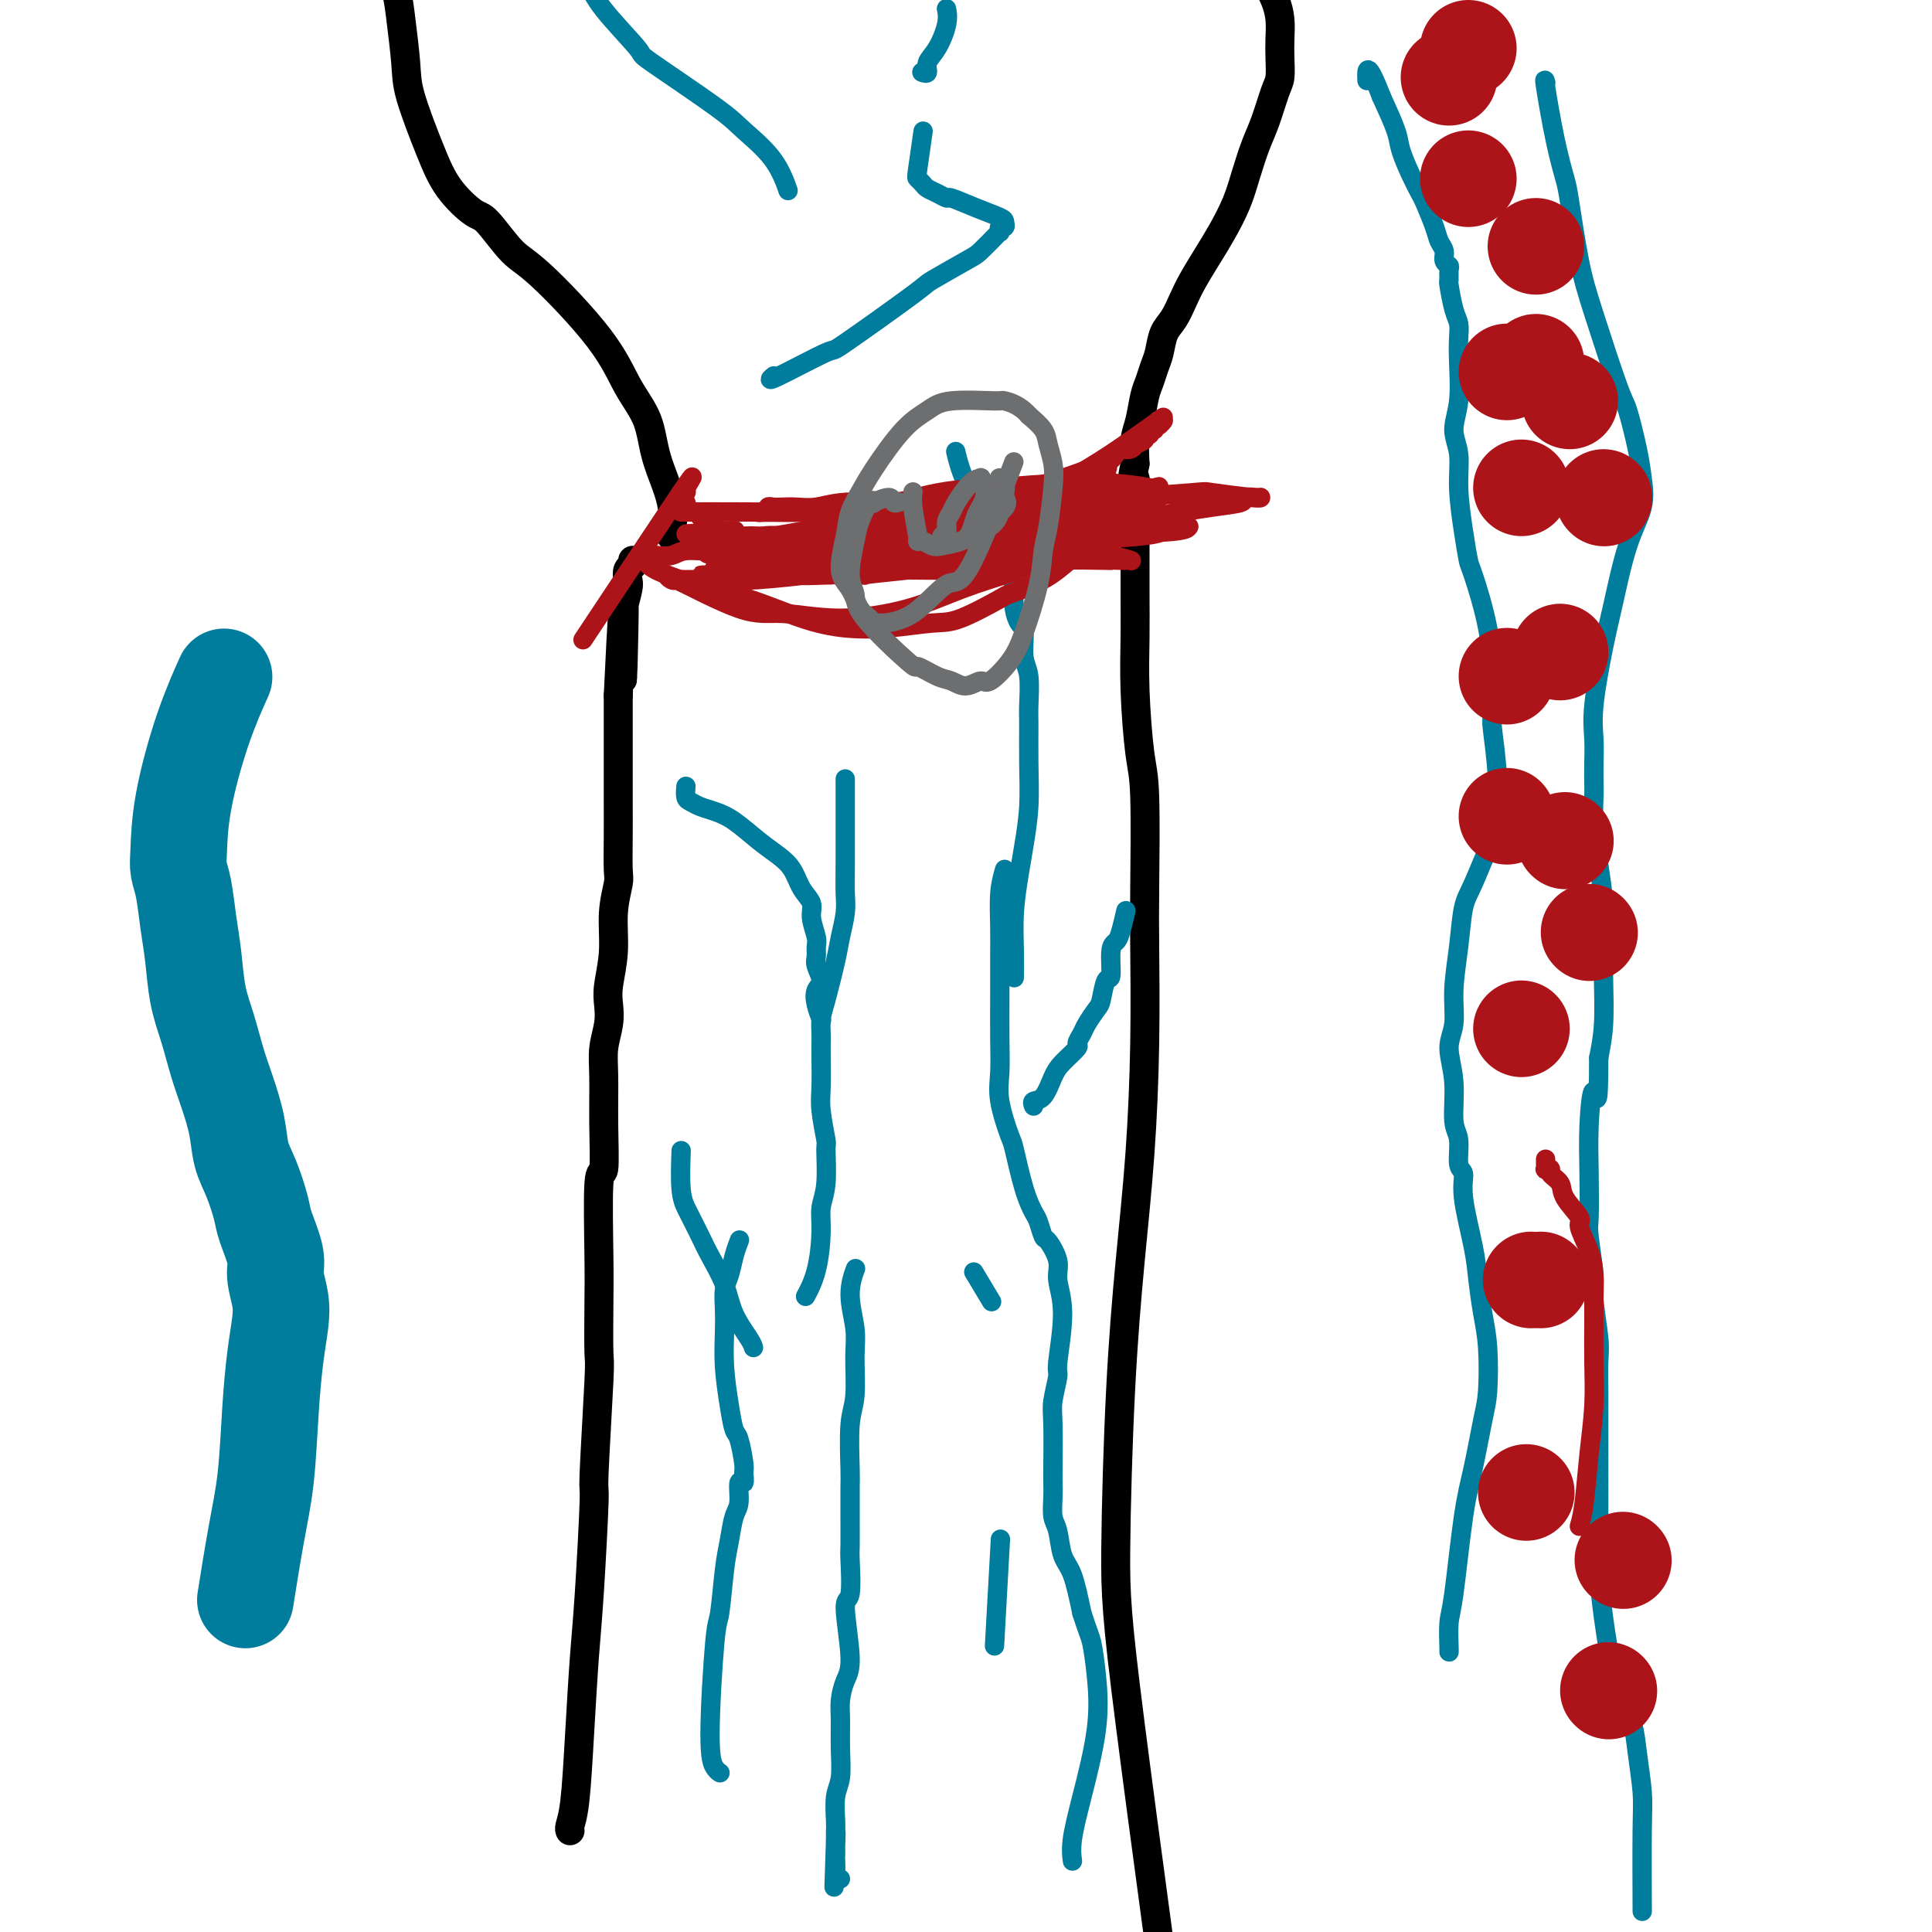 <svg viewBox='0 0 400 400' version='1.1' xmlns='http://www.w3.org/2000/svg' xmlns:xlink='http://www.w3.org/1999/xlink'><g fill='none' stroke='#000000' stroke-width='6' stroke-linecap='round' stroke-linejoin='round'><path d='M118,379c-0.006,-0.012 -0.013,-0.024 0,0c0.013,0.024 0.045,0.085 0,0c-0.045,-0.085 -0.167,-0.315 0,-1c0.167,-0.685 0.623,-1.826 1,-5c0.377,-3.174 0.674,-8.381 1,-14c0.326,-5.619 0.679,-11.650 1,-16c0.321,-4.350 0.608,-7.017 1,-13c0.392,-5.983 0.890,-15.281 1,-19c0.110,-3.719 -0.166,-1.859 0,-6c0.166,-4.141 0.776,-14.282 1,-19c0.224,-4.718 0.064,-4.014 0,-6c-0.064,-1.986 -0.031,-6.662 0,-10c0.031,-3.338 0.061,-5.336 0,-10c-0.061,-4.664 -0.214,-11.993 0,-15c0.214,-3.007 0.793,-1.693 1,-3c0.207,-1.307 0.042,-5.234 0,-9c-0.042,-3.766 0.040,-7.369 0,-10c-0.040,-2.631 -0.203,-4.290 0,-6c0.203,-1.710 0.771,-3.470 1,-5c0.229,-1.530 0.118,-2.830 0,-4c-0.118,-1.170 -0.242,-2.210 0,-4c0.242,-1.790 0.849,-4.329 1,-7c0.151,-2.671 -0.156,-5.474 0,-8c0.156,-2.526 0.774,-4.773 1,-6c0.226,-1.227 0.061,-1.432 0,-3c-0.061,-1.568 -0.016,-4.497 0,-7c0.016,-2.503 0.004,-4.578 0,-7c-0.004,-2.422 -0.001,-5.191 0,-8c0.001,-2.809 0.000,-5.660 0,-8c-0.000,-2.340 -0.000,-4.170 0,-6'/><path d='M128,144c1.769,-37.354 1.192,-13.241 1,-6c-0.192,7.241 0.000,-2.392 0,-7c-0.000,-4.608 -0.192,-4.190 0,-5c0.192,-0.810 0.770,-2.848 1,-4c0.230,-1.152 0.114,-1.419 0,-2c-0.114,-0.581 -0.226,-1.475 0,-2c0.226,-0.525 0.792,-0.680 1,-1c0.208,-0.320 0.060,-0.806 0,-1c-0.060,-0.194 -0.030,-0.097 0,0'/><path d='M139,111c0.002,-0.001 0.003,-0.001 0,0c-0.003,0.001 -0.011,0.005 0,0c0.011,-0.005 0.041,-0.019 0,0c-0.041,0.019 -0.152,0.070 0,-1c0.152,-1.070 0.569,-3.261 0,-6c-0.569,-2.739 -2.122,-6.026 -3,-9c-0.878,-2.974 -1.079,-5.636 -2,-8c-0.921,-2.364 -2.561,-4.431 -4,-7c-1.439,-2.569 -2.676,-5.641 -6,-10c-3.324,-4.359 -8.735,-10.004 -12,-13c-3.265,-2.996 -4.385,-3.341 -6,-5c-1.615,-1.659 -3.725,-4.631 -5,-6c-1.275,-1.369 -1.714,-1.134 -3,-2c-1.286,-0.866 -3.420,-2.832 -5,-5c-1.580,-2.168 -2.607,-4.537 -4,-8c-1.393,-3.463 -3.150,-8.020 -4,-11c-0.850,-2.980 -0.791,-4.381 -1,-7c-0.209,-2.619 -0.687,-6.454 -1,-9c-0.313,-2.546 -0.462,-3.804 -1,-6c-0.538,-2.196 -1.464,-5.331 -2,-9c-0.536,-3.669 -0.683,-7.872 -1,-11c-0.317,-3.128 -0.805,-5.179 -1,-6c-0.195,-0.821 -0.098,-0.410 0,0'/><path d='M259,-11c0.000,0.000 0.000,0.001 0,0c-0.000,-0.001 -0.001,-0.002 0,0c0.001,0.002 0.002,0.009 0,0c-0.002,-0.009 -0.009,-0.033 0,0c0.009,0.033 0.033,0.122 0,0c-0.033,-0.122 -0.124,-0.455 0,0c0.124,0.455 0.464,1.699 1,3c0.536,1.301 1.268,2.657 2,4c0.732,1.343 1.465,2.671 2,4c0.535,1.329 0.873,2.660 1,4c0.127,1.340 0.042,2.690 0,4c-0.042,1.310 -0.042,2.582 0,4c0.042,1.418 0.124,2.983 0,4c-0.124,1.017 -0.455,1.488 -1,3c-0.545,1.512 -1.304,4.066 -2,6c-0.696,1.934 -1.330,3.247 -2,5c-0.670,1.753 -1.376,3.946 -2,6c-0.624,2.054 -1.164,3.970 -2,6c-0.836,2.030 -1.967,4.175 -3,6c-1.033,1.825 -1.968,3.330 -3,5c-1.032,1.670 -2.160,3.504 -3,5c-0.840,1.496 -1.391,2.655 -2,4c-0.609,1.345 -1.276,2.878 -2,4c-0.724,1.122 -1.503,1.835 -2,3c-0.497,1.165 -0.710,2.783 -1,4c-0.290,1.217 -0.656,2.032 -1,3c-0.344,0.968 -0.667,2.088 -1,3c-0.333,0.912 -0.677,1.616 -1,3c-0.323,1.384 -0.625,3.450 -1,5c-0.375,1.550 -0.821,2.586 -1,4c-0.179,1.414 -0.089,3.207 0,5'/><path d='M235,96c-0.928,4.510 -0.248,2.285 0,3c0.248,0.715 0.066,4.371 0,7c-0.066,2.629 -0.015,4.230 0,7c0.015,2.770 -0.006,6.709 0,10c0.006,3.291 0.040,5.933 0,9c-0.040,3.067 -0.155,6.560 0,11c0.155,4.440 0.578,9.827 1,13c0.422,3.173 0.843,4.130 1,9c0.157,4.870 0.050,13.651 0,19c-0.050,5.349 -0.044,7.267 0,12c0.044,4.733 0.127,12.283 0,20c-0.127,7.717 -0.464,15.602 -1,23c-0.536,7.398 -1.271,14.308 -2,22c-0.729,7.692 -1.450,16.166 -2,27c-0.550,10.834 -0.927,24.026 -1,33c-0.073,8.974 0.157,13.728 3,36c2.843,22.272 8.298,62.063 11,82c2.702,19.937 2.651,20.022 5,24c2.349,3.978 7.100,11.851 9,15c1.900,3.149 0.950,1.575 0,0'/></g>
<g fill='none' stroke='#007C9C' stroke-width='4' stroke-linecap='round' stroke-linejoin='round'><path d='M167,268c-0.194,0.357 -0.388,0.714 0,0c0.388,-0.714 1.358,-2.501 2,-5c0.642,-2.499 0.958,-5.712 1,-8c0.042,-2.288 -0.189,-3.651 0,-5c0.189,-1.349 0.797,-2.683 1,-5c0.203,-2.317 0.002,-5.618 0,-7c-0.002,-1.382 0.196,-0.846 0,-2c-0.196,-1.154 -0.784,-3.999 -1,-6c-0.216,-2.001 -0.058,-3.158 0,-5c0.058,-1.842 0.018,-4.368 0,-6c-0.018,-1.632 -0.012,-2.369 0,-3c0.012,-0.631 0.030,-1.157 0,-2c-0.030,-0.843 -0.109,-2.003 0,-3c0.109,-0.997 0.408,-1.830 1,-4c0.592,-2.170 1.479,-5.675 2,-8c0.521,-2.325 0.675,-3.470 1,-5c0.325,-1.530 0.819,-3.446 1,-5c0.181,-1.554 0.049,-2.746 0,-4c-0.049,-1.254 -0.013,-2.568 0,-7c0.013,-4.432 0.004,-11.980 0,-15c-0.004,-3.020 -0.002,-1.510 0,0'/><path d='M210,202c-0.007,0.379 -0.013,0.758 0,0c0.013,-0.758 0.046,-2.653 0,-5c-0.046,-2.347 -0.170,-5.145 0,-8c0.170,-2.855 0.634,-5.766 1,-8c0.366,-2.234 0.634,-3.792 1,-6c0.366,-2.208 0.831,-5.067 1,-8c0.169,-2.933 0.041,-5.941 0,-9c-0.041,-3.059 0.004,-6.168 0,-8c-0.004,-1.832 -0.056,-2.387 0,-4c0.056,-1.613 0.222,-4.283 0,-6c-0.222,-1.717 -0.830,-2.480 -1,-4c-0.170,-1.520 0.099,-3.797 0,-5c-0.099,-1.203 -0.566,-1.333 -1,-2c-0.434,-0.667 -0.835,-1.870 -1,-3c-0.165,-1.130 -0.094,-2.187 0,-3c0.094,-0.813 0.211,-1.382 0,-2c-0.211,-0.618 -0.749,-1.286 -1,-2c-0.251,-0.714 -0.215,-1.474 -1,-3c-0.785,-1.526 -2.393,-3.818 -3,-5c-0.607,-1.182 -0.214,-1.255 -1,-3c-0.786,-1.745 -2.750,-5.162 -4,-8c-1.250,-2.838 -1.786,-5.097 -2,-6c-0.214,-0.903 -0.107,-0.452 0,0'/><path d='M163,39c0.013,0.037 0.026,0.075 0,0c-0.026,-0.075 -0.090,-0.261 0,0c0.090,0.261 0.334,0.969 0,0c-0.334,-0.969 -1.246,-3.616 -3,-6c-1.754,-2.384 -4.350,-4.506 -6,-6c-1.650,-1.494 -2.355,-2.359 -6,-5c-3.645,-2.641 -10.231,-7.059 -13,-9c-2.769,-1.941 -1.722,-1.407 -3,-3c-1.278,-1.593 -4.883,-5.314 -7,-8c-2.117,-2.686 -2.748,-4.339 -3,-5c-0.252,-0.661 -0.126,-0.331 0,0'/><path d='M191,15c-0.125,-0.045 -0.250,-0.091 0,0c0.250,0.091 0.876,0.318 1,0c0.124,-0.318 -0.254,-1.182 0,-2c0.254,-0.818 1.140,-1.590 2,-3c0.860,-1.410 1.693,-3.456 2,-5c0.307,-1.544 0.088,-2.584 0,-3c-0.088,-0.416 -0.044,-0.208 0,0'/><path d='M206,339c-0.008,0.144 -0.016,0.287 0,0c0.016,-0.287 0.056,-1.005 0,0c-0.056,1.005 -0.207,3.732 0,0c0.207,-3.732 0.774,-13.923 1,-18c0.226,-4.077 0.113,-2.038 0,0'/><path d='M205,269c-0.089,-0.149 -0.179,-0.298 0,0c0.179,0.298 0.625,1.042 0,0c-0.625,-1.042 -2.321,-3.869 -3,-5c-0.679,-1.131 -0.339,-0.565 0,0'/></g>
<g fill='none' stroke='#AD1419' stroke-width='4' stroke-linecap='round' stroke-linejoin='round'><path d='M142,106c0.022,-0.000 0.043,-0.000 0,0c-0.043,0.000 -0.152,0.001 0,0c0.152,-0.001 0.563,-0.003 0,0c-0.563,0.003 -2.101,0.011 0,0c2.101,-0.011 7.841,-0.041 13,0c5.159,0.041 9.737,0.151 13,0c3.263,-0.151 5.212,-0.565 9,-1c3.788,-0.435 9.414,-0.893 13,-1c3.586,-0.107 5.131,0.136 7,0c1.869,-0.136 4.061,-0.653 6,-1c1.939,-0.347 3.625,-0.526 6,-1c2.375,-0.474 5.438,-1.244 8,-2c2.562,-0.756 4.622,-1.499 6,-2c1.378,-0.501 2.074,-0.760 3,-1c0.926,-0.240 2.081,-0.461 3,-1c0.919,-0.539 1.603,-1.398 2,-2c0.397,-0.602 0.506,-0.949 1,-1c0.494,-0.051 1.371,0.192 2,0c0.629,-0.192 1.010,-0.821 1,-1c-0.010,-0.179 -0.410,0.092 0,0c0.410,-0.092 1.631,-0.545 2,-1c0.369,-0.455 -0.112,-0.910 0,-1c0.112,-0.090 0.817,0.186 1,0c0.183,-0.186 -0.157,-0.833 0,-1c0.157,-0.167 0.812,0.147 1,0c0.188,-0.147 -0.089,-0.756 0,-1c0.089,-0.244 0.545,-0.122 1,0'/><path d='M240,88c1.704,-1.466 0.465,-1.131 0,-1c-0.465,0.131 -0.156,0.058 0,0c0.156,-0.058 0.158,-0.099 0,0c-0.158,0.099 -0.477,0.340 0,0c0.477,-0.340 1.751,-1.259 0,0c-1.751,1.259 -6.525,4.697 -10,7c-3.475,2.303 -5.649,3.470 -8,5c-2.351,1.530 -4.877,3.423 -8,5c-3.123,1.577 -6.843,2.839 -10,4c-3.157,1.161 -5.750,2.220 -8,3c-2.250,0.780 -4.155,1.282 -6,2c-1.845,0.718 -3.629,1.654 -6,2c-2.371,0.346 -5.328,0.103 -8,0c-2.672,-0.103 -5.061,-0.067 -7,0c-1.939,0.067 -3.430,0.166 -6,0c-2.570,-0.166 -6.218,-0.595 -8,-1c-1.782,-0.405 -1.698,-0.784 -2,-1c-0.302,-0.216 -0.991,-0.268 -2,0c-1.009,0.268 -2.337,0.855 -4,1c-1.663,0.145 -3.660,-0.154 -5,0c-1.340,0.154 -2.023,0.759 -3,1c-0.977,0.241 -2.248,0.117 -3,0c-0.752,-0.117 -0.986,-0.228 -1,0c-0.014,0.228 0.192,0.793 0,1c-0.192,0.207 -0.784,0.055 -1,0c-0.216,-0.055 -0.058,-0.015 0,0c0.058,0.015 0.016,0.004 0,0c-0.016,-0.004 -0.004,-0.001 0,0c0.004,0.001 0.002,0.001 0,0'/><path d='M134,116c-0.885,1.471 5.403,3.649 10,5c4.597,1.351 7.503,1.875 11,3c3.497,1.125 7.585,2.852 11,4c3.415,1.148 6.156,1.719 9,2c2.844,0.281 5.791,0.273 9,0c3.209,-0.273 6.678,-0.811 9,-1c2.322,-0.189 3.495,-0.030 6,-1c2.505,-0.970 6.343,-3.068 8,-4c1.657,-0.932 1.133,-0.698 2,-1c0.867,-0.302 3.125,-1.141 5,-2c1.875,-0.859 3.368,-1.739 5,-3c1.632,-1.261 3.402,-2.901 5,-4c1.598,-1.099 3.025,-1.655 4,-2c0.975,-0.345 1.497,-0.478 2,-1c0.503,-0.522 0.985,-1.431 2,-2c1.015,-0.569 2.563,-0.798 3,-1c0.437,-0.202 -0.238,-0.379 0,-1c0.238,-0.621 1.388,-1.687 2,-2c0.612,-0.313 0.686,0.126 1,0c0.314,-0.126 0.869,-0.818 1,-1c0.131,-0.182 -0.161,0.144 0,0c0.161,-0.144 0.774,-0.759 1,-1c0.226,-0.241 0.066,-0.107 0,0c-0.066,0.107 -0.037,0.185 0,0c0.037,-0.185 0.082,-0.635 0,-1c-0.082,-0.365 -0.290,-0.644 -2,-1c-1.710,-0.356 -4.922,-0.788 -8,-1c-3.078,-0.212 -6.022,-0.203 -10,0c-3.978,0.203 -8.989,0.602 -14,1'/><path d='M206,101c-8.644,0.079 -13.253,1.275 -16,2c-2.747,0.725 -3.632,0.979 -6,1c-2.368,0.021 -6.221,-0.190 -9,0c-2.779,0.190 -4.485,0.782 -6,1c-1.515,0.218 -2.837,0.062 -4,0c-1.163,-0.062 -2.165,-0.031 -3,0c-0.835,0.031 -1.502,0.061 -2,0c-0.498,-0.061 -0.826,-0.214 -1,0c-0.174,0.214 -0.192,0.797 -1,1c-0.808,0.203 -2.405,0.028 2,0c4.405,-0.028 14.812,0.091 20,0c5.188,-0.091 5.156,-0.391 9,-1c3.844,-0.609 11.562,-1.526 17,-2c5.438,-0.474 8.594,-0.506 11,-1c2.406,-0.494 4.060,-1.452 5,-2c0.940,-0.548 1.166,-0.687 2,-1c0.834,-0.313 2.276,-0.802 3,-1c0.724,-0.198 0.730,-0.106 1,0c0.270,0.106 0.804,0.225 1,0c0.196,-0.225 0.056,-0.794 0,-1c-0.056,-0.206 -0.026,-0.049 0,0c0.026,0.049 0.048,-0.012 0,0c-0.048,0.012 -0.168,0.096 0,0c0.168,-0.096 0.622,-0.372 0,0c-0.622,0.372 -2.321,1.392 -4,2c-1.679,0.608 -3.340,0.804 -5,1'/><path d='M220,100c-6.057,1.361 -17.700,3.765 -23,5c-5.300,1.235 -4.256,1.301 -7,2c-2.744,0.699 -9.275,2.029 -14,3c-4.725,0.971 -7.644,1.582 -10,2c-2.356,0.418 -4.149,0.644 -6,1c-1.851,0.356 -3.759,0.841 -5,1c-1.241,0.159 -1.814,-0.010 -2,0c-0.186,0.010 0.015,0.199 0,0c-0.015,-0.199 -0.247,-0.784 -1,-1c-0.753,-0.216 -2.029,-0.061 0,0c2.029,0.061 7.362,0.027 12,0c4.638,-0.027 8.583,-0.049 16,0c7.417,0.049 18.308,0.167 26,0c7.692,-0.167 12.184,-0.619 17,-1c4.816,-0.381 9.956,-0.691 13,-1c3.044,-0.309 3.993,-0.619 5,-1c1.007,-0.381 2.074,-0.834 3,-1c0.926,-0.166 1.712,-0.045 2,0c0.288,0.045 0.078,0.015 0,0c-0.078,-0.015 -0.023,-0.016 0,0c0.023,0.016 0.015,0.049 0,0c-0.015,-0.049 -0.036,-0.181 0,0c0.036,0.181 0.128,0.676 -3,1c-3.128,0.324 -9.478,0.479 -15,1c-5.522,0.521 -10.218,1.410 -15,2c-4.782,0.590 -9.652,0.883 -16,1c-6.348,0.117 -14.174,0.059 -22,0'/><path d='M175,114c-12.720,0.774 -10.018,0.207 -10,0c0.018,-0.207 -2.646,-0.056 -5,0c-2.354,0.056 -4.397,0.015 -6,0c-1.603,-0.015 -2.767,-0.005 -4,0c-1.233,0.005 -2.536,0.004 -3,0c-0.464,-0.004 -0.091,-0.012 0,0c0.091,0.012 -0.101,0.043 0,0c0.101,-0.043 0.494,-0.161 0,0c-0.494,0.161 -1.875,0.602 1,1c2.875,0.398 10.008,0.755 15,1c4.992,0.245 7.845,0.378 12,0c4.155,-0.378 9.612,-1.267 14,-2c4.388,-0.733 7.706,-1.311 13,-2c5.294,-0.689 12.564,-1.490 16,-2c3.436,-0.510 3.039,-0.729 5,-1c1.961,-0.271 6.281,-0.594 8,-1c1.719,-0.406 0.839,-0.893 1,-1c0.161,-0.107 1.363,0.168 2,0c0.637,-0.168 0.708,-0.777 1,-1c0.292,-0.223 0.805,-0.059 1,0c0.195,0.059 0.073,0.014 0,0c-0.073,-0.014 -0.096,0.002 0,0c0.096,-0.002 0.309,-0.022 0,0c-0.309,0.022 -1.142,0.085 -2,0c-0.858,-0.085 -1.741,-0.318 -5,0c-3.259,0.318 -8.894,1.188 -14,2c-5.106,0.812 -9.682,1.565 -14,2c-4.318,0.435 -8.376,0.553 -13,1c-4.624,0.447 -9.812,1.224 -15,2'/><path d='M173,113c-11.971,1.155 -11.399,1.041 -13,1c-1.601,-0.041 -5.375,-0.011 -7,0c-1.625,0.011 -1.101,0.003 -2,0c-0.899,-0.003 -3.222,-0.001 -4,0c-0.778,0.001 -0.012,0.000 0,0c0.012,-0.000 -0.731,-0.001 -1,0c-0.269,0.001 -0.066,0.004 0,0c0.066,-0.004 -0.007,-0.013 0,0c0.007,0.013 0.093,0.050 0,0c-0.093,-0.050 -0.364,-0.185 0,0c0.364,0.185 1.363,0.691 2,1c0.637,0.309 0.911,0.420 4,1c3.089,0.580 8.993,1.630 15,2c6.007,0.370 12.116,0.061 17,0c4.884,-0.061 8.543,0.127 14,0c5.457,-0.127 12.713,-0.570 16,-1c3.287,-0.430 2.607,-0.847 5,-1c2.393,-0.153 7.861,-0.041 10,0c2.139,0.041 0.951,0.011 1,0c0.049,-0.011 1.336,-0.002 2,0c0.664,0.002 0.705,-0.003 1,0c0.295,0.003 0.845,0.013 1,0c0.155,-0.013 -0.086,-0.048 0,0c0.086,0.048 0.500,0.179 0,0c-0.500,-0.179 -1.913,-0.670 -4,-1c-2.087,-0.330 -4.848,-0.501 -9,0c-4.152,0.501 -9.695,1.673 -14,2c-4.305,0.327 -7.373,-0.192 -13,0c-5.627,0.192 -13.814,1.096 -22,2'/><path d='M172,119c-9.900,0.403 -4.650,-0.088 -5,0c-0.350,0.088 -6.300,0.756 -10,1c-3.700,0.244 -5.149,0.065 -7,0c-1.851,-0.065 -4.106,-0.016 -6,0c-1.894,0.016 -3.429,-0.002 -4,0c-0.571,0.002 -0.177,0.022 0,0c0.177,-0.022 0.138,-0.088 0,0c-0.138,0.088 -0.375,0.330 -1,0c-0.625,-0.330 -1.637,-1.231 1,0c2.637,1.231 8.924,4.595 13,6c4.076,1.405 5.940,0.853 9,1c3.060,0.147 7.314,0.995 12,1c4.686,0.005 9.802,-0.832 14,-2c4.198,-1.168 7.478,-2.667 11,-4c3.522,-1.333 7.286,-2.501 9,-3c1.714,-0.499 1.377,-0.330 3,-1c1.623,-0.670 5.204,-2.178 7,-3c1.796,-0.822 1.805,-0.956 2,-1c0.195,-0.044 0.574,0.002 1,0c0.426,-0.002 0.899,-0.053 1,0c0.101,0.053 -0.171,0.211 0,0c0.171,-0.211 0.786,-0.789 1,-1c0.214,-0.211 0.027,-0.054 0,0c-0.027,0.054 0.106,0.004 0,0c-0.106,-0.004 -0.452,0.037 -1,0c-0.548,-0.037 -1.300,-0.154 -4,0c-2.700,0.154 -7.350,0.577 -12,1'/><path d='M206,114c-3.123,0.242 -3.430,0.848 -6,1c-2.570,0.152 -7.405,-0.152 -12,0c-4.595,0.152 -8.952,0.758 -12,1c-3.048,0.242 -4.786,0.121 -7,0c-2.214,-0.121 -4.904,-0.243 -7,0c-2.096,0.243 -3.598,0.850 -5,1c-1.402,0.150 -2.705,-0.156 -4,0c-1.295,0.156 -2.581,0.774 -3,1c-0.419,0.226 0.029,0.060 0,0c-0.029,-0.060 -0.537,-0.012 -1,0c-0.463,0.012 -0.883,-0.011 -1,0c-0.117,0.011 0.068,0.055 0,0c-0.068,-0.055 -0.391,-0.210 0,0c0.391,0.210 1.494,0.786 0,1c-1.494,0.214 -5.584,0.068 0,0c5.584,-0.068 20.844,-0.058 27,0c6.156,0.058 3.209,0.163 4,0c0.791,-0.163 5.322,-0.596 9,-1c3.678,-0.404 6.504,-0.780 10,-2c3.496,-1.220 7.661,-3.283 11,-5c3.339,-1.717 5.853,-3.087 8,-4c2.147,-0.913 3.928,-1.369 6,-2c2.072,-0.631 4.437,-1.437 6,-2c1.563,-0.563 2.326,-0.883 3,-1c0.674,-0.117 1.258,-0.032 2,0c0.742,0.032 1.640,0.009 2,0c0.360,-0.009 0.180,-0.005 0,0'/><path d='M236,102c7.523,-2.463 2.332,-0.619 0,0c-2.332,0.619 -1.804,0.015 -3,0c-1.196,-0.015 -4.117,0.560 -6,1c-1.883,0.440 -2.727,0.747 -4,1c-1.273,0.253 -2.976,0.454 -6,1c-3.024,0.546 -7.369,1.439 -11,2c-3.631,0.561 -6.547,0.792 -9,1c-2.453,0.208 -4.444,0.394 -9,1c-4.556,0.606 -11.678,1.631 -16,2c-4.322,0.369 -5.843,0.081 -7,0c-1.157,-0.081 -1.950,0.045 -3,0c-1.050,-0.045 -2.358,-0.261 -4,0c-1.642,0.261 -3.617,0.998 -5,1c-1.383,0.002 -2.174,-0.732 -3,-1c-0.826,-0.268 -1.685,-0.072 -2,0c-0.315,0.072 -0.084,0.019 0,0c0.084,-0.019 0.021,-0.005 0,0c-0.021,0.005 -0.002,0.002 0,0c0.002,-0.002 -0.014,-0.002 0,0c0.014,0.002 0.060,0.004 0,0c-0.060,-0.004 -0.224,-0.016 0,0c0.224,0.016 0.836,0.060 1,0c0.164,-0.060 -0.121,-0.222 2,0c2.121,0.222 6.648,0.829 9,1c2.352,0.171 2.529,-0.094 4,0c1.471,0.094 4.235,0.547 7,1'/><path d='M171,113c4.037,0.313 3.631,0.096 4,0c0.369,-0.096 1.514,-0.070 4,0c2.486,0.070 6.314,0.185 10,0c3.686,-0.185 7.230,-0.669 12,-1c4.770,-0.331 10.767,-0.508 16,-1c5.233,-0.492 9.702,-1.298 13,-2c3.298,-0.702 5.426,-1.298 9,-2c3.574,-0.702 8.593,-1.509 12,-2c3.407,-0.491 5.200,-0.668 6,-1c0.800,-0.332 0.607,-0.821 1,-1c0.393,-0.179 1.373,-0.048 2,0c0.627,0.048 0.900,0.014 1,0c0.100,-0.014 0.026,-0.007 0,0c-0.026,0.007 -0.003,0.015 0,0c0.003,-0.015 -0.015,-0.053 0,0c0.015,0.053 0.061,0.198 -2,0c-2.061,-0.198 -6.231,-0.740 -8,-1c-1.769,-0.260 -1.138,-0.238 -4,0c-2.862,0.238 -9.216,0.694 -14,1c-4.784,0.306 -7.996,0.463 -12,1c-4.004,0.537 -8.799,1.453 -13,2c-4.201,0.547 -7.808,0.725 -11,1c-3.192,0.275 -5.971,0.648 -10,1c-4.029,0.352 -9.310,0.683 -13,1c-3.690,0.317 -5.790,0.622 -8,1c-2.210,0.378 -4.529,0.831 -6,1c-1.471,0.169 -2.095,0.056 -3,0c-0.905,-0.056 -2.090,-0.053 -3,0c-0.910,0.053 -1.546,0.158 -2,0c-0.454,-0.158 -0.727,-0.579 -1,-1'/><path d='M151,110c-17.085,1.082 -5.299,0.286 -1,0c4.299,-0.286 1.110,-0.062 0,0c-1.110,0.062 -0.143,-0.039 0,0c0.143,0.039 -0.539,0.218 -1,0c-0.461,-0.218 -0.701,-0.833 -1,-1c-0.299,-0.167 -0.657,0.114 -1,0c-0.343,-0.114 -0.670,-0.622 -1,-1c-0.330,-0.378 -0.662,-0.626 -1,-1c-0.338,-0.374 -0.683,-0.873 -1,-1c-0.317,-0.127 -0.608,0.120 -1,0c-0.392,-0.120 -0.886,-0.605 -1,-1c-0.114,-0.395 0.151,-0.698 0,-1c-0.151,-0.302 -0.720,-0.603 -1,-1c-0.280,-0.397 -0.271,-0.891 0,-1c0.271,-0.109 0.806,0.165 1,0c0.194,-0.165 0.048,-0.770 0,-1c-0.048,-0.230 0.001,-0.085 0,0c-0.001,0.085 -0.053,0.109 0,0c0.053,-0.109 0.210,-0.350 0,0c-0.210,0.350 -0.788,1.290 0,0c0.788,-1.290 2.943,-4.809 -1,1c-3.943,5.809 -13.984,20.945 -18,27c-4.016,6.055 -2.008,3.027 0,0'/></g>
<g fill='none' stroke='#6D6E70' stroke-width='4' stroke-linecap='round' stroke-linejoin='round'><path d='M186,104c0.108,-0.038 0.215,-0.076 0,0c-0.215,0.076 -0.753,0.266 -1,0c-0.247,-0.266 -0.203,-0.987 -1,-1c-0.797,-0.013 -2.437,0.681 -3,1c-0.563,0.319 -0.051,0.262 0,0c0.051,-0.262 -0.361,-0.731 -1,0c-0.639,0.731 -1.507,2.661 -2,4c-0.493,1.339 -0.611,2.087 -1,4c-0.389,1.913 -1.050,4.990 -1,7c0.050,2.010 0.811,2.952 1,4c0.189,1.048 -0.193,2.203 2,5c2.193,2.797 6.960,7.238 9,9c2.040,1.762 1.352,0.846 2,1c0.648,0.154 2.633,1.379 4,2c1.367,0.621 2.116,0.638 3,1c0.884,0.362 1.902,1.067 3,1c1.098,-0.067 2.277,-0.907 3,-1c0.723,-0.093 0.992,0.562 2,0c1.008,-0.562 2.756,-2.341 4,-4c1.244,-1.659 1.983,-3.199 3,-6c1.017,-2.801 2.312,-6.864 3,-10c0.688,-3.136 0.769,-5.347 1,-7c0.231,-1.653 0.610,-2.749 1,-5c0.390,-2.251 0.790,-5.656 1,-8c0.210,-2.344 0.232,-3.628 0,-5c-0.232,-1.372 -0.716,-2.831 -1,-4c-0.284,-1.169 -0.367,-2.048 -1,-3c-0.633,-0.952 -1.817,-1.976 -3,-3'/><path d='M213,86c-1.913,-2.233 -4.197,-2.814 -5,-3c-0.803,-0.186 -0.126,0.025 -2,0c-1.874,-0.025 -6.297,-0.286 -9,0c-2.703,0.286 -3.684,1.118 -5,2c-1.316,0.882 -2.968,1.814 -5,4c-2.032,2.186 -4.445,5.624 -6,8c-1.555,2.376 -2.253,3.688 -3,5c-0.747,1.312 -1.543,2.624 -2,4c-0.457,1.376 -0.574,2.816 -1,5c-0.426,2.184 -1.159,5.111 -1,7c0.159,1.889 1.212,2.740 2,4c0.788,1.260 1.313,2.931 2,4c0.687,1.069 1.536,1.538 2,2c0.464,0.462 0.543,0.919 2,1c1.457,0.081 4.294,-0.213 7,-2c2.706,-1.787 5.282,-5.067 7,-6c1.718,-0.933 2.578,0.479 5,-4c2.422,-4.479 6.406,-14.851 8,-19c1.594,-4.149 0.797,-2.074 0,0'/><path d='M189,102c-0.008,0.045 -0.017,0.089 0,0c0.017,-0.089 0.059,-0.312 0,0c-0.059,0.312 -0.220,1.159 0,3c0.220,1.841 0.819,4.676 1,6c0.181,1.324 -0.057,1.137 0,1c0.057,-0.137 0.411,-0.224 1,0c0.589,0.224 1.415,0.758 2,1c0.585,0.242 0.930,0.193 2,0c1.070,-0.193 2.866,-0.530 4,-1c1.134,-0.470 1.607,-1.072 2,-2c0.393,-0.928 0.708,-2.181 1,-3c0.292,-0.819 0.561,-1.204 1,-2c0.439,-0.796 1.047,-2.003 1,-3c-0.047,-0.997 -0.749,-1.784 -1,-2c-0.251,-0.216 -0.050,0.138 0,0c0.050,-0.138 -0.052,-0.767 0,-1c0.052,-0.233 0.259,-0.071 0,0c-0.259,0.071 -0.982,0.050 -2,1c-1.018,0.950 -2.330,2.870 -3,4c-0.670,1.130 -0.699,1.469 -1,2c-0.301,0.531 -0.874,1.255 -1,2c-0.126,0.745 0.193,1.511 0,2c-0.193,0.489 -0.900,0.700 -1,1c-0.100,0.300 0.406,0.689 1,1c0.594,0.311 1.275,0.545 3,0c1.725,-0.545 4.493,-1.870 6,-3c1.507,-1.130 1.754,-2.065 2,-3'/><path d='M207,106c2.087,-1.420 1.305,-2.472 1,-3c-0.305,-0.528 -0.134,-0.534 0,-1c0.134,-0.466 0.232,-1.393 0,-2c-0.232,-0.607 -0.793,-0.894 -1,-1c-0.207,-0.106 -0.059,-0.030 0,0c0.059,0.030 0.030,0.015 0,0'/></g>
<g fill='none' stroke='#007C9C' stroke-width='4' stroke-linecap='round' stroke-linejoin='round'><path d='M177,263c-0.039,0.104 -0.077,0.208 0,0c0.077,-0.208 0.270,-0.727 0,0c-0.270,0.727 -1.004,2.699 -1,5c0.004,2.301 0.747,4.931 1,7c0.253,2.069 0.015,3.576 0,6c-0.015,2.424 0.192,5.764 0,8c-0.192,2.236 -0.784,3.369 -1,6c-0.216,2.631 -0.058,6.761 0,9c0.058,2.239 0.015,2.586 0,4c-0.015,1.414 -0.003,3.893 0,5c0.003,1.107 -0.004,0.841 0,2c0.004,1.159 0.020,3.741 0,5c-0.020,1.259 -0.075,1.193 0,3c0.075,1.807 0.279,5.488 0,7c-0.279,1.512 -1.041,0.857 -1,3c0.041,2.143 0.886,7.085 1,10c0.114,2.915 -0.504,3.802 -1,5c-0.496,1.198 -0.869,2.706 -1,4c-0.131,1.294 -0.021,2.374 0,4c0.021,1.626 -0.047,3.798 0,6c0.047,2.202 0.209,4.435 0,6c-0.209,1.565 -0.788,2.461 -1,4c-0.212,1.539 -0.057,3.722 0,5c0.057,1.278 0.015,1.652 0,2c-0.015,0.348 -0.004,0.671 0,1c0.004,0.329 0.002,0.665 0,1'/><path d='M173,381c-0.619,18.498 -0.166,5.744 0,1c0.166,-4.744 0.044,-1.477 0,0c-0.044,1.477 -0.012,1.163 0,1c0.012,-0.163 0.003,-0.177 0,0c-0.003,0.177 -0.002,0.545 0,1c0.002,0.455 0.004,0.998 0,1c-0.004,0.002 -0.015,-0.535 0,0c0.015,0.535 0.056,2.143 0,3c-0.056,0.857 -0.207,0.961 0,1c0.207,0.039 0.774,0.011 1,0c0.226,-0.011 0.113,-0.006 0,0'/><path d='M170,211c0.007,0.019 0.015,0.037 0,0c-0.015,-0.037 -0.052,-0.130 0,0c0.052,0.130 0.192,0.484 0,0c-0.192,-0.484 -0.717,-1.806 -1,-3c-0.283,-1.194 -0.325,-2.260 0,-3c0.325,-0.740 1.016,-1.155 1,-2c-0.016,-0.845 -0.741,-2.120 -1,-3c-0.259,-0.880 -0.054,-1.366 0,-2c0.054,-0.634 -0.044,-1.418 0,-2c0.044,-0.582 0.231,-0.964 0,-2c-0.231,-1.036 -0.879,-2.728 -1,-4c-0.121,-1.272 0.286,-2.124 0,-3c-0.286,-0.876 -1.265,-1.775 -2,-3c-0.735,-1.225 -1.225,-2.776 -2,-4c-0.775,-1.224 -1.835,-2.121 -3,-3c-1.165,-0.879 -2.434,-1.742 -4,-3c-1.566,-1.258 -3.429,-2.913 -5,-4c-1.571,-1.087 -2.852,-1.605 -4,-2c-1.148,-0.395 -2.164,-0.667 -3,-1c-0.836,-0.333 -1.492,-0.729 -2,-1c-0.508,-0.271 -0.868,-0.419 -1,-1c-0.132,-0.581 -0.038,-1.595 0,-2c0.038,-0.405 0.019,-0.203 0,0'/><path d='M160,78c0.187,-0.156 0.374,-0.312 0,0c-0.374,0.312 -1.308,1.092 1,0c2.308,-1.092 7.858,-4.058 10,-5c2.142,-0.942 0.876,0.139 4,-2c3.124,-2.139 10.637,-7.497 14,-10c3.363,-2.503 2.575,-2.149 4,-3c1.425,-0.851 5.061,-2.906 7,-4c1.939,-1.094 2.179,-1.225 3,-2c0.821,-0.775 2.224,-2.193 3,-3c0.776,-0.807 0.926,-1.004 1,-1c0.074,0.004 0.072,0.209 0,0c-0.072,-0.209 -0.215,-0.832 0,-1c0.215,-0.168 0.789,0.119 1,0c0.211,-0.119 0.058,-0.644 0,-1c-0.058,-0.356 -0.021,-0.543 -1,-1c-0.979,-0.457 -2.973,-1.183 -5,-2c-2.027,-0.817 -4.087,-1.724 -5,-2c-0.913,-0.276 -0.679,0.080 -1,0c-0.321,-0.080 -1.197,-0.596 -2,-1c-0.803,-0.404 -1.532,-0.694 -2,-1c-0.468,-0.306 -0.675,-0.626 -1,-1c-0.325,-0.374 -0.767,-0.801 -1,-1c-0.233,-0.199 -0.255,-0.169 0,-2c0.255,-1.831 0.787,-5.523 1,-7c0.213,-1.477 0.106,-0.738 0,0'/><path d='M208,180c-0.423,1.454 -0.845,2.907 -1,5c-0.155,2.093 -0.041,4.824 0,7c0.041,2.176 0.009,3.796 0,6c-0.009,2.204 0.005,4.990 0,8c-0.005,3.010 -0.027,6.243 0,9c0.027,2.757 0.104,5.037 0,7c-0.104,1.963 -0.389,3.608 0,6c0.389,2.392 1.452,5.531 2,7c0.548,1.469 0.581,1.266 1,3c0.419,1.734 1.224,5.404 2,8c0.776,2.596 1.522,4.120 2,5c0.478,0.880 0.687,1.118 1,2c0.313,0.882 0.730,2.407 1,3c0.270,0.593 0.394,0.254 1,1c0.606,0.746 1.694,2.578 2,4c0.306,1.422 -0.171,2.436 0,4c0.171,1.564 0.988,3.680 1,7c0.012,3.320 -0.781,7.846 -1,10c-0.219,2.154 0.138,1.938 0,3c-0.138,1.062 -0.769,3.403 -1,5c-0.231,1.597 -0.063,2.452 0,5c0.063,2.548 0.020,6.791 0,9c-0.020,2.209 -0.017,2.384 0,3c0.017,0.616 0.049,1.673 0,3c-0.049,1.327 -0.179,2.925 0,4c0.179,1.075 0.667,1.628 1,3c0.333,1.372 0.513,3.562 1,5c0.487,1.438 1.282,2.125 2,4c0.718,1.875 1.359,4.937 2,8'/><path d='M224,334c1.331,4.155 1.659,4.544 2,6c0.341,1.456 0.694,3.981 1,7c0.306,3.019 0.565,6.533 0,11c-0.565,4.467 -1.956,9.888 -3,14c-1.044,4.112 -1.743,6.915 -2,9c-0.257,2.085 -0.074,3.453 0,4c0.074,0.547 0.037,0.274 0,0'/><path d='M214,229c-0.175,-0.413 -0.351,-0.825 0,-1c0.351,-0.175 1.228,-0.112 2,-1c0.772,-0.888 1.440,-2.728 2,-4c0.560,-1.272 1.014,-1.978 2,-3c0.986,-1.022 2.506,-2.361 3,-3c0.494,-0.639 -0.036,-0.577 0,-1c0.036,-0.423 0.639,-1.330 1,-2c0.361,-0.670 0.479,-1.103 1,-2c0.521,-0.897 1.445,-2.257 2,-3c0.555,-0.743 0.740,-0.867 1,-2c0.260,-1.133 0.594,-3.274 1,-4c0.406,-0.726 0.883,-0.038 1,-1c0.117,-0.962 -0.126,-3.576 0,-5c0.126,-1.424 0.621,-1.660 1,-2c0.379,-0.340 0.640,-0.784 1,-2c0.360,-1.216 0.817,-3.205 1,-4c0.183,-0.795 0.091,-0.398 0,0'/><path d='M149,367c-0.020,-0.013 -0.041,-0.025 0,0c0.041,0.025 0.143,0.088 0,0c-0.143,-0.088 -0.533,-0.326 -1,-1c-0.467,-0.674 -1.012,-1.785 -1,-7c0.012,-5.215 0.580,-14.535 1,-19c0.420,-4.465 0.691,-4.075 1,-6c0.309,-1.925 0.656,-6.163 1,-9c0.344,-2.837 0.684,-4.271 1,-6c0.316,-1.729 0.606,-3.752 1,-5c0.394,-1.248 0.891,-1.721 1,-3c0.109,-1.279 -0.170,-3.366 0,-4c0.170,-0.634 0.789,0.183 1,0c0.211,-0.183 0.015,-1.368 0,-2c-0.015,-0.632 0.150,-0.712 0,-2c-0.150,-1.288 -0.615,-3.786 -1,-5c-0.385,-1.214 -0.692,-1.146 -1,-2c-0.308,-0.854 -0.619,-2.630 -1,-5c-0.381,-2.370 -0.831,-5.333 -1,-8c-0.169,-2.667 -0.057,-5.038 0,-7c0.057,-1.962 0.057,-3.514 0,-5c-0.057,-1.486 -0.173,-2.907 0,-4c0.173,-1.093 0.634,-1.860 1,-3c0.366,-1.140 0.637,-2.653 1,-4c0.363,-1.347 0.818,-2.528 1,-3c0.182,-0.472 0.091,-0.236 0,0'/><path d='M156,279c-0.123,-0.419 -0.245,-0.838 -1,-2c-0.755,-1.162 -2.142,-3.067 -3,-5c-0.858,-1.933 -1.185,-3.892 -2,-6c-0.815,-2.108 -2.117,-4.363 -3,-6c-0.883,-1.637 -1.347,-2.657 -2,-4c-0.653,-1.343 -1.495,-3.009 -2,-4c-0.505,-0.991 -0.671,-1.307 -1,-2c-0.329,-0.693 -0.819,-1.764 -1,-4c-0.181,-2.236 -0.052,-5.639 0,-7c0.052,-1.361 0.026,-0.681 0,0'/><path d='M300,342c0.017,0.075 0.035,0.150 0,-1c-0.035,-1.150 -0.122,-3.525 0,-5c0.122,-1.475 0.453,-2.049 1,-6c0.547,-3.951 1.310,-11.280 2,-16c0.690,-4.720 1.306,-6.833 2,-10c0.694,-3.167 1.465,-7.388 2,-10c0.535,-2.612 0.835,-3.614 1,-6c0.165,-2.386 0.194,-6.157 0,-9c-0.194,-2.843 -0.611,-4.758 -1,-7c-0.389,-2.242 -0.749,-4.810 -1,-7c-0.251,-2.190 -0.392,-4.001 -1,-7c-0.608,-2.999 -1.684,-7.187 -2,-10c-0.316,-2.813 0.127,-4.252 0,-5c-0.127,-0.748 -0.823,-0.804 -1,-2c-0.177,-1.196 0.167,-3.532 0,-5c-0.167,-1.468 -0.844,-2.069 -1,-4c-0.156,-1.931 0.210,-5.192 0,-8c-0.210,-2.808 -0.996,-5.164 -1,-7c-0.004,-1.836 0.774,-3.151 1,-5c0.226,-1.849 -0.101,-4.230 0,-7c0.101,-2.770 0.629,-5.928 1,-9c0.371,-3.072 0.587,-6.060 1,-8c0.413,-1.940 1.025,-2.834 2,-5c0.975,-2.166 2.314,-5.605 3,-7c0.686,-1.395 0.720,-0.745 1,-1c0.280,-0.255 0.806,-1.415 1,-2c0.194,-0.585 0.055,-0.596 0,-1c-0.055,-0.404 -0.028,-1.202 0,-2'/><path d='M310,170c1.067,-2.968 0.234,-1.388 0,-2c-0.234,-0.612 0.133,-3.417 0,-7c-0.133,-3.583 -0.764,-7.945 -1,-10c-0.236,-2.055 -0.077,-1.804 0,-3c0.077,-1.196 0.070,-3.838 0,-7c-0.070,-3.162 -0.205,-6.843 -1,-11c-0.795,-4.157 -2.250,-8.789 -3,-11c-0.750,-2.211 -0.794,-2.001 -1,-3c-0.206,-0.999 -0.573,-3.208 -1,-6c-0.427,-2.792 -0.913,-6.168 -1,-9c-0.087,-2.832 0.225,-5.122 0,-7c-0.225,-1.878 -0.988,-3.346 -1,-5c-0.012,-1.654 0.726,-3.493 1,-6c0.274,-2.507 0.084,-5.681 0,-8c-0.084,-2.319 -0.061,-3.782 0,-5c0.061,-1.218 0.160,-2.189 0,-3c-0.160,-0.811 -0.578,-1.460 -1,-3c-0.422,-1.540 -0.849,-3.970 -1,-5c-0.151,-1.030 -0.025,-0.660 0,-1c0.025,-0.340 -0.049,-1.389 0,-2c0.049,-0.611 0.221,-0.783 0,-1c-0.221,-0.217 -0.837,-0.478 -1,-1c-0.163,-0.522 0.126,-1.304 0,-2c-0.126,-0.696 -0.666,-1.308 -1,-2c-0.334,-0.692 -0.461,-1.466 -1,-3c-0.539,-1.534 -1.491,-3.829 -2,-5c-0.509,-1.171 -0.576,-1.220 -1,-2c-0.424,-0.780 -1.207,-2.292 -2,-4c-0.793,-1.708 -1.598,-3.614 -2,-5c-0.402,-1.386 -0.401,-2.253 -1,-4c-0.599,-1.747 -1.800,-4.373 -3,-7'/><path d='M286,20c-3.156,-8.200 -3.044,-5.200 -3,-4c0.044,1.200 0.022,0.600 0,0'/><path d='M320,17c-0.012,-0.043 -0.024,-0.086 0,0c0.024,0.086 0.086,0.301 0,0c-0.086,-0.301 -0.318,-1.118 0,1c0.318,2.118 1.188,7.172 2,11c0.812,3.828 1.566,6.431 2,8c0.434,1.569 0.549,2.106 1,5c0.451,2.894 1.238,8.146 2,12c0.762,3.854 1.500,6.311 3,11c1.500,4.689 3.763,11.610 5,15c1.237,3.390 1.447,3.250 2,5c0.553,1.750 1.449,5.390 2,8c0.551,2.610 0.759,4.190 1,6c0.241,1.810 0.516,3.851 0,6c-0.516,2.149 -1.823,4.405 -3,8c-1.177,3.595 -2.224,8.530 -3,12c-0.776,3.470 -1.280,5.475 -2,9c-0.720,3.525 -1.657,8.571 -2,12c-0.343,3.429 -0.093,5.242 0,7c0.093,1.758 0.028,3.462 0,5c-0.028,1.538 -0.018,2.912 0,4c0.018,1.088 0.043,1.891 0,3c-0.043,1.109 -0.155,2.522 0,5c0.155,2.478 0.578,6.019 1,9c0.422,2.981 0.842,5.401 1,8c0.158,2.599 0.053,5.377 0,8c-0.053,2.623 -0.053,5.091 0,8c0.053,2.909 0.158,6.260 0,9c-0.158,2.740 -0.579,4.870 -1,7'/><path d='M331,219c-0.011,12.580 -0.540,7.529 -1,7c-0.460,-0.529 -0.851,3.465 -1,7c-0.149,3.535 -0.055,6.612 0,10c0.055,3.388 0.071,7.088 0,9c-0.071,1.912 -0.229,2.035 0,4c0.229,1.965 0.846,5.771 1,8c0.154,2.229 -0.155,2.882 0,5c0.155,2.118 0.774,5.701 1,8c0.226,2.299 0.061,3.315 0,5c-0.061,1.685 -0.016,4.040 0,6c0.016,1.960 0.004,3.524 0,7c-0.004,3.476 0.001,8.863 0,12c-0.001,3.137 -0.008,4.024 0,7c0.008,2.976 0.030,8.040 0,10c-0.030,1.960 -0.111,0.816 0,2c0.111,1.184 0.415,4.696 1,9c0.585,4.304 1.452,9.400 2,12c0.548,2.600 0.778,2.705 1,3c0.222,0.295 0.438,0.780 1,2c0.562,1.220 1.471,3.174 2,5c0.529,1.826 0.678,3.525 1,6c0.322,2.475 0.818,5.725 1,8c0.182,2.275 0.049,3.574 0,8c-0.049,4.426 -0.014,11.979 0,15c0.014,3.021 0.007,1.511 0,0'/></g>
<g fill='none' stroke='#AD1419' stroke-width='4' stroke-linecap='round' stroke-linejoin='round'><path d='M327,316c0.340,-1.226 0.680,-2.452 1,-5c0.320,-2.548 0.622,-6.417 1,-10c0.378,-3.583 0.834,-6.880 1,-10c0.166,-3.120 0.043,-6.062 0,-9c-0.043,-2.938 -0.006,-5.873 0,-8c0.006,-2.127 -0.020,-3.446 0,-5c0.020,-1.554 0.086,-3.343 0,-5c-0.086,-1.657 -0.322,-3.182 -1,-5c-0.678,-1.818 -1.797,-3.930 -2,-5c-0.203,-1.070 0.511,-1.099 0,-2c-0.511,-0.901 -2.246,-2.672 -3,-4c-0.754,-1.328 -0.528,-2.211 -1,-3c-0.472,-0.789 -1.643,-1.483 -2,-2c-0.357,-0.517 0.101,-0.855 0,-1c-0.101,-0.145 -0.759,-0.095 -1,0c-0.241,0.095 -0.065,0.235 0,0c0.065,-0.235 0.017,-0.847 0,-1c-0.017,-0.153 -0.005,0.151 0,0c0.005,-0.151 0.001,-0.757 0,-1c-0.001,-0.243 -0.001,-0.121 0,0'/><path d='M321,212c0.000,0.030 0.000,0.060 0,0c0.000,-0.060 0.000,-0.208 0,0c-0.000,0.208 0.000,0.774 0,1c0.000,0.226 0.000,0.113 0,0'/></g>
<g fill='none' stroke='#AD1419' stroke-width='20' stroke-linecap='round' stroke-linejoin='round'><path d='M315,213c0.000,0.000 0.000,0.000 0,0c0.000,0.000 0.000,0.000 0,0'/><path d='M324,174c0.000,0.000 0.100,0.100 0.1,0.1'/><path d='M323,135c0.000,0.000 0.000,0.000 0,0c0.000,0.000 0.000,0.000 0,0'/><path d='M332,103c0.000,0.000 0.100,0.100 0.1,0.1'/><path d='M325,83c0.000,0.000 0.000,0.000 0,0c0.000,0.000 0.000,0.000 0,0'/><path d='M318,75c0.000,0.000 0.000,0.000 0,0c0.000,0.000 0.000,0.000 0,0c0.000,0.000 0.000,0.000 0,0c0.000,0.000 0.000,0.000 0,0'/><path d='M318,51c0.000,0.000 0.000,0.000 0,0c0.000,0.000 0.000,0.000 0,0c0.000,0.000 0.000,0.000 0,0'/><path d='M304,37c0.000,0.000 0.000,0.000 0,0c0.000,0.000 0.000,0.000 0,0c0.000,0.000 0.000,0.000 0,0c0.000,0.000 0.000,0.000 0,0'/><path d='M304,10c0.000,0.000 0.000,0.000 0,0c0.000,0.000 0.000,0.000 0,0c0.000,0.000 0.000,0.000 0,0'/><path d='M317,265c0.000,0.000 0.000,0.000 0,0c0.000,0.000 0.000,0.000 0,0c0.000,-0.000 0.000,0.000 0,0'/><path d='M319,265c0.000,0.000 0.000,0.000 0,0c0.000,0.000 0.000,0.000 0,0c0.000,-0.000 0.000,0.000 0,0'/><path d='M336,323c0.000,0.000 0.100,0.100 0.1,0.1'/><path d='M333,350c0.000,0.000 0.100,0.100 0.1,0.1'/><path d='M316,309c0.000,0.000 0.000,0.000 0,0c0.000,0.000 0.000,0.000 0,0'/><path d='M329,193c0.000,0.000 0.100,0.100 0.1,0.1'/><path d='M312,169c0.000,0.000 0.000,0.000 0,0c0.000,0.000 0.000,0.000 0,0'/><path d='M312,140c0.000,0.000 0.000,0.000 0,0c0.000,0.000 0.000,0.000 0,0c0.000,0.000 0.000,0.000 0,0'/><path d='M315,101c0.000,0.000 0.000,0.000 0,0c0.000,0.000 0.000,0.000 0,0c0.000,-0.000 0.000,0.000 0,0'/><path d='M312,77c0.000,0.000 0.000,0.000 0,0c0.000,0.000 0.000,0.000 0,0c0.000,0.000 0.000,0.000 0,0c0.000,0.000 0.000,0.000 0,0'/><path d='M300,16c0.000,0.000 0.000,0.000 0,0c0.000,0.000 0.000,0.000 0,0'/></g>
<g fill='none' stroke='#007C9C' stroke-width='20' stroke-linecap='round' stroke-linejoin='round'><path d='M51,330c-0.172,1.088 -0.345,2.176 0,0c0.345,-2.176 1.206,-7.617 2,-12c0.794,-4.383 1.520,-7.707 2,-12c0.480,-4.293 0.713,-9.555 1,-14c0.287,-4.445 0.629,-8.073 1,-11c0.371,-2.927 0.772,-5.154 1,-7c0.228,-1.846 0.283,-3.310 0,-5c-0.283,-1.690 -0.905,-3.606 -1,-5c-0.095,-1.394 0.335,-2.265 0,-4c-0.335,-1.735 -1.437,-4.334 -2,-6c-0.563,-1.666 -0.588,-2.398 -1,-4c-0.412,-1.602 -1.213,-4.075 -2,-6c-0.787,-1.925 -1.562,-3.304 -2,-5c-0.438,-1.696 -0.541,-3.710 -1,-6c-0.459,-2.290 -1.275,-4.855 -2,-7c-0.725,-2.145 -1.360,-3.869 -2,-6c-0.640,-2.131 -1.284,-4.667 -2,-7c-0.716,-2.333 -1.502,-4.462 -2,-7c-0.498,-2.538 -0.708,-5.483 -1,-8c-0.292,-2.517 -0.666,-4.605 -1,-7c-0.334,-2.395 -0.628,-5.098 -1,-7c-0.372,-1.902 -0.821,-3.005 -1,-4c-0.179,-0.995 -0.090,-1.883 0,-4c0.090,-2.117 0.179,-5.464 1,-10c0.821,-4.536 2.375,-10.260 4,-15c1.625,-4.740 3.321,-8.497 4,-10c0.679,-1.503 0.339,-0.751 0,0'/></g>
</svg>